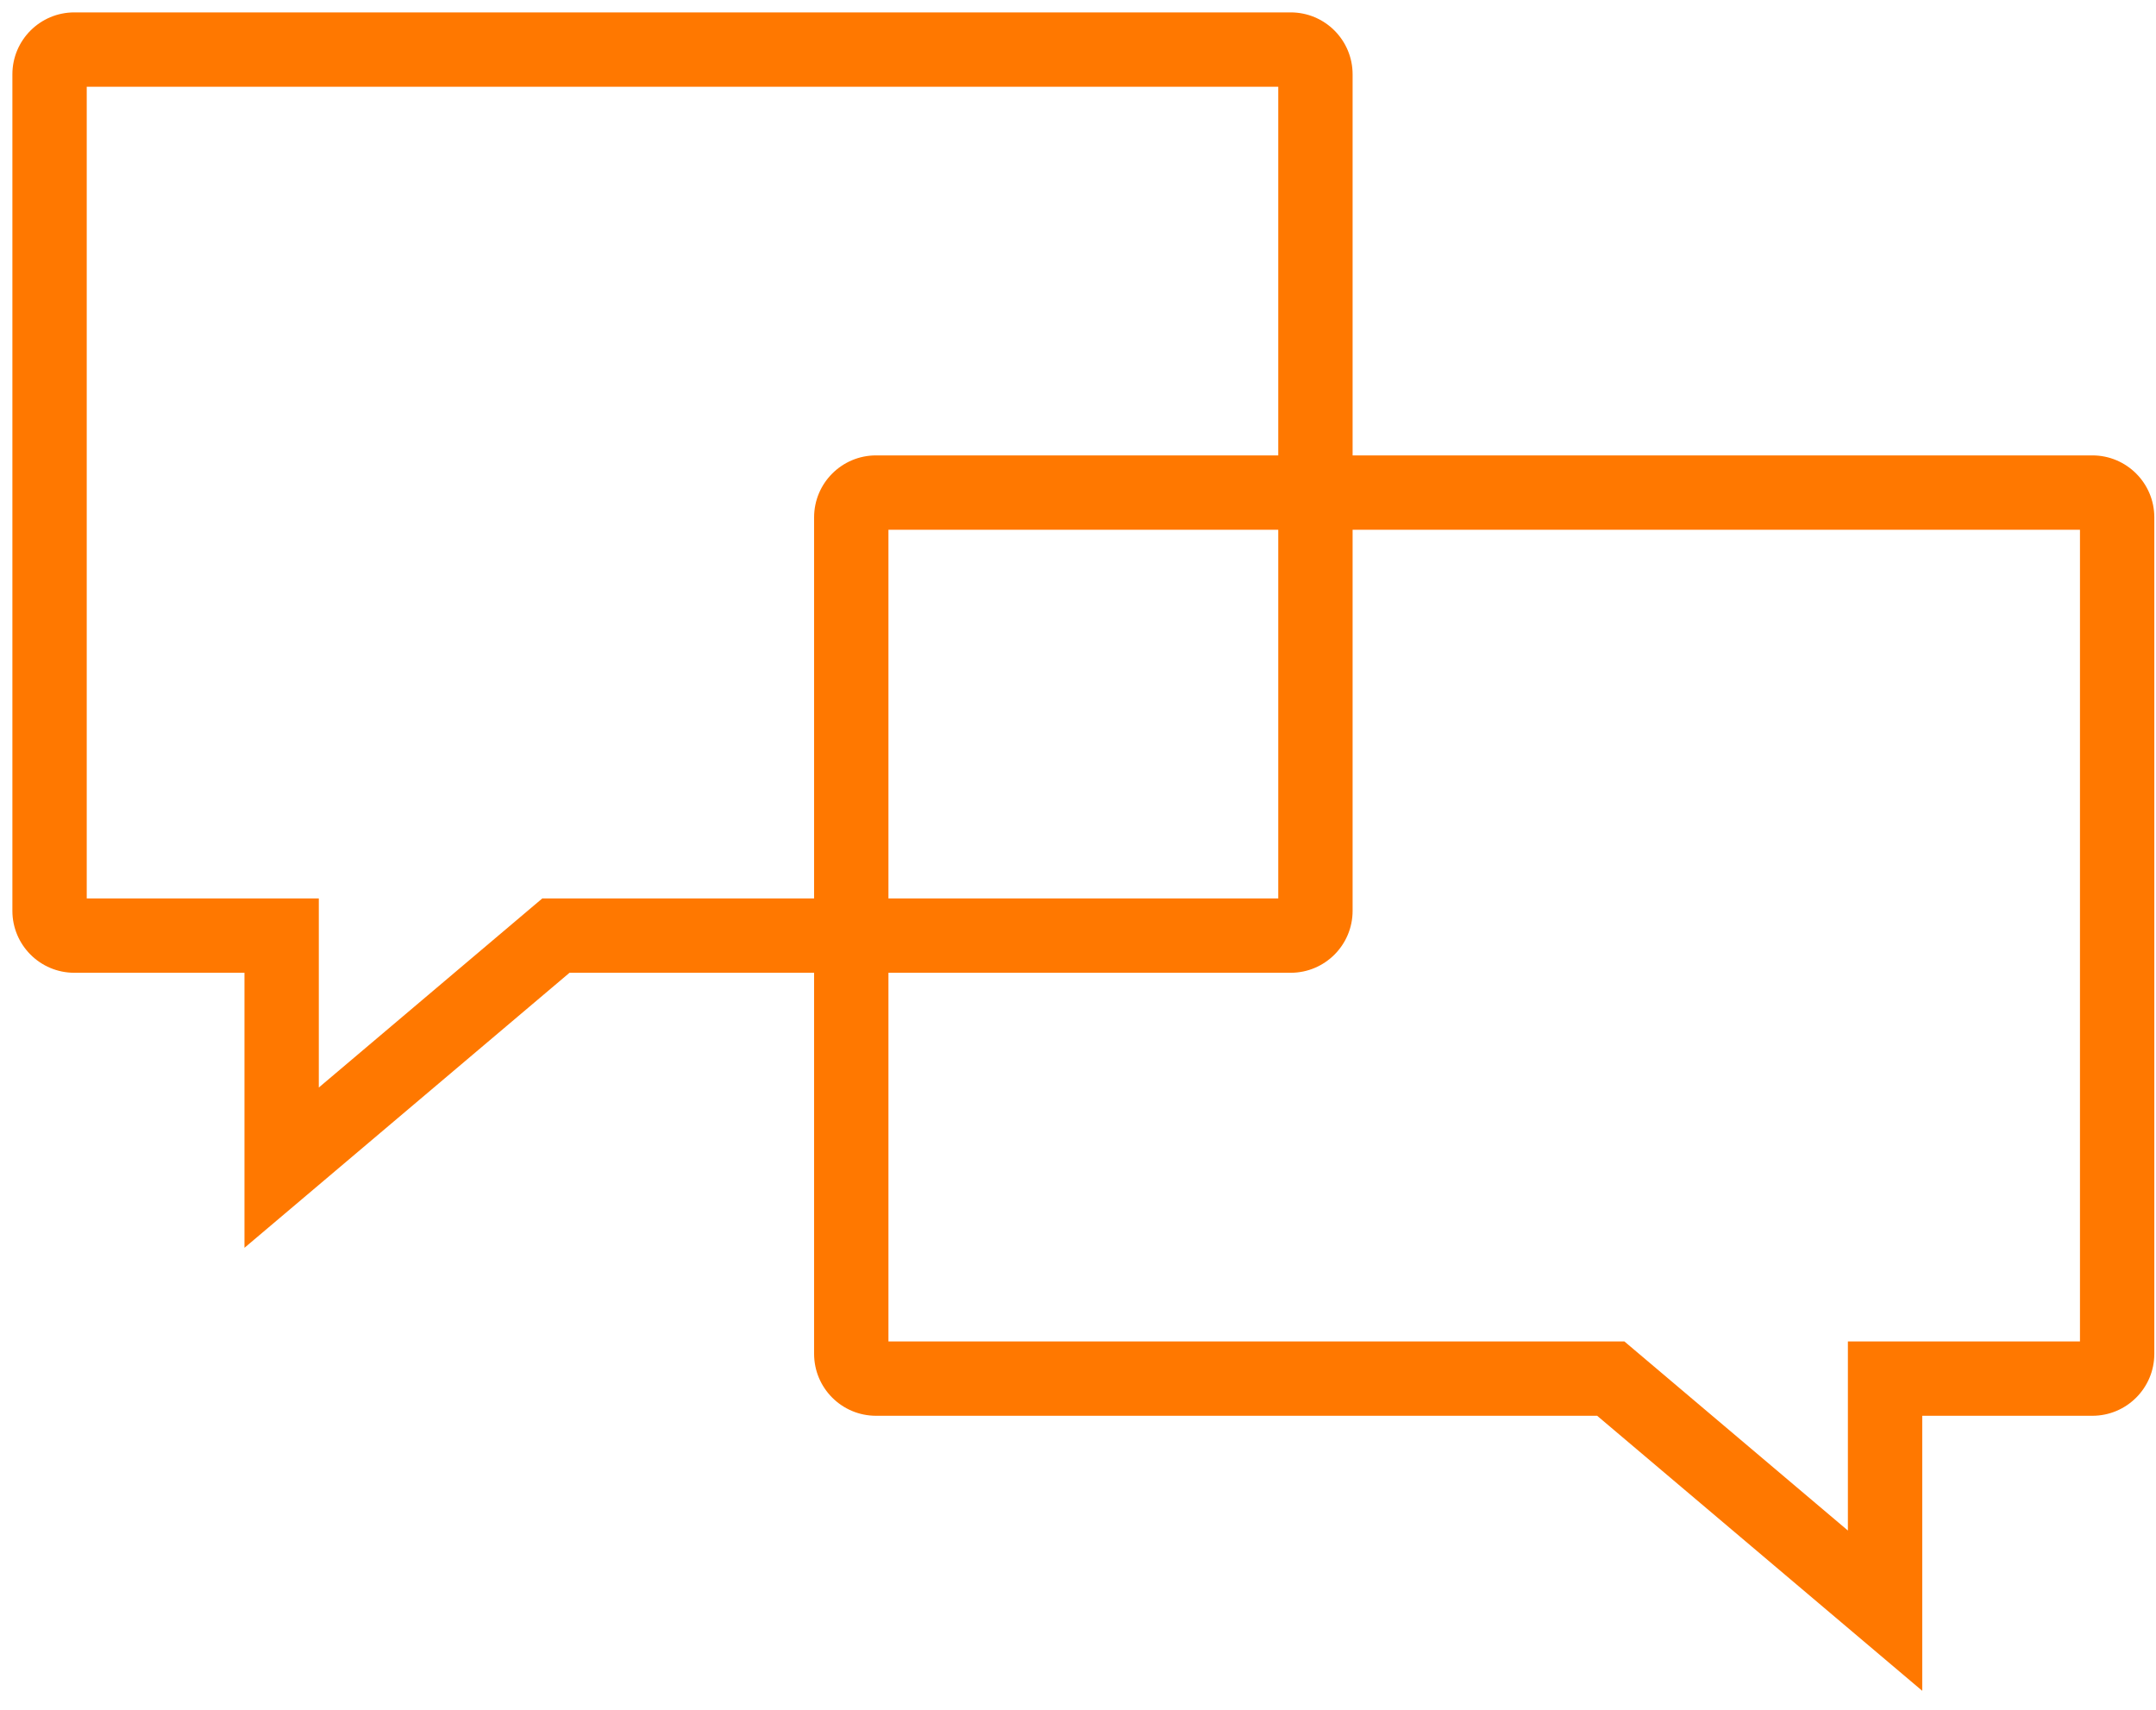 <svg width="87" height="69" viewBox="0 0 87 69" fill="none" xmlns="http://www.w3.org/2000/svg">
<path d="M11.365 37.757V36.257H12.865V37.757H11.365ZM11.365 47.122L12.334 48.267L9.865 50.356V47.122H11.365ZM22.432 37.757L21.463 36.612L21.883 36.257H22.432V37.757ZM12.865 37.757V47.122H9.865V37.757H12.865ZM3 36.257H11.365V39.257H3V36.257ZM3.5 36.757C3.5 36.481 3.276 36.257 3 36.257V39.257C1.619 39.257 0.5 38.137 0.5 36.757H3.5ZM3.5 3V36.757H0.5V3H3.5ZM3 3.5C3.276 3.5 3.5 3.276 3.5 3H0.5C0.5 1.619 1.619 0.5 3 0.5V3.5ZM52.081 3.5H3V0.5H52.081V3.5ZM51.581 3C51.581 3.276 51.805 3.5 52.081 3.5V0.5C53.462 0.5 54.581 1.619 54.581 3H51.581ZM51.581 36.757V3H54.581V36.757H51.581ZM52.081 36.257C51.805 36.257 51.581 36.481 51.581 36.757H54.581C54.581 38.137 53.462 39.257 52.081 39.257V36.257ZM22.432 36.257H52.081V39.257H22.432V36.257ZM10.396 45.977L21.463 36.612L23.401 38.902L12.334 48.267L10.396 45.977Z" fill="#FF7800"/>
<path d="M76.067 55.635V54.135H74.567V55.635H76.067ZM76.067 65L75.098 66.145L77.567 68.234V65H76.067ZM64.999 55.635L65.968 54.49L65.549 54.135H64.999V55.635ZM74.567 55.635V65H77.567V55.635H74.567ZM84.432 54.135H76.067V57.135H84.432V54.135ZM83.932 54.635C83.932 54.359 84.156 54.135 84.432 54.135V57.135C85.812 57.135 86.932 56.016 86.932 54.635H83.932ZM83.932 20.878V54.635H86.932V20.878H83.932ZM84.432 21.378C84.156 21.378 83.932 21.154 83.932 20.878H86.932C86.932 19.498 85.812 18.378 84.432 18.378V21.378ZM35.351 21.378H84.432V18.378H35.351V21.378ZM35.851 20.878C35.851 21.154 35.627 21.378 35.351 21.378V18.378C33.97 18.378 32.851 19.498 32.851 20.878H35.851ZM35.851 54.635V20.878H32.851V54.635H35.851ZM35.351 54.135C35.627 54.135 35.851 54.359 35.851 54.635H32.851C32.851 56.016 33.97 57.135 35.351 57.135V54.135ZM64.999 54.135H35.351V57.135H64.999V54.135ZM77.036 63.855L65.968 54.49L64.03 56.78L75.098 66.145L77.036 63.855Z" fill="#FF7800"/>
</svg>
